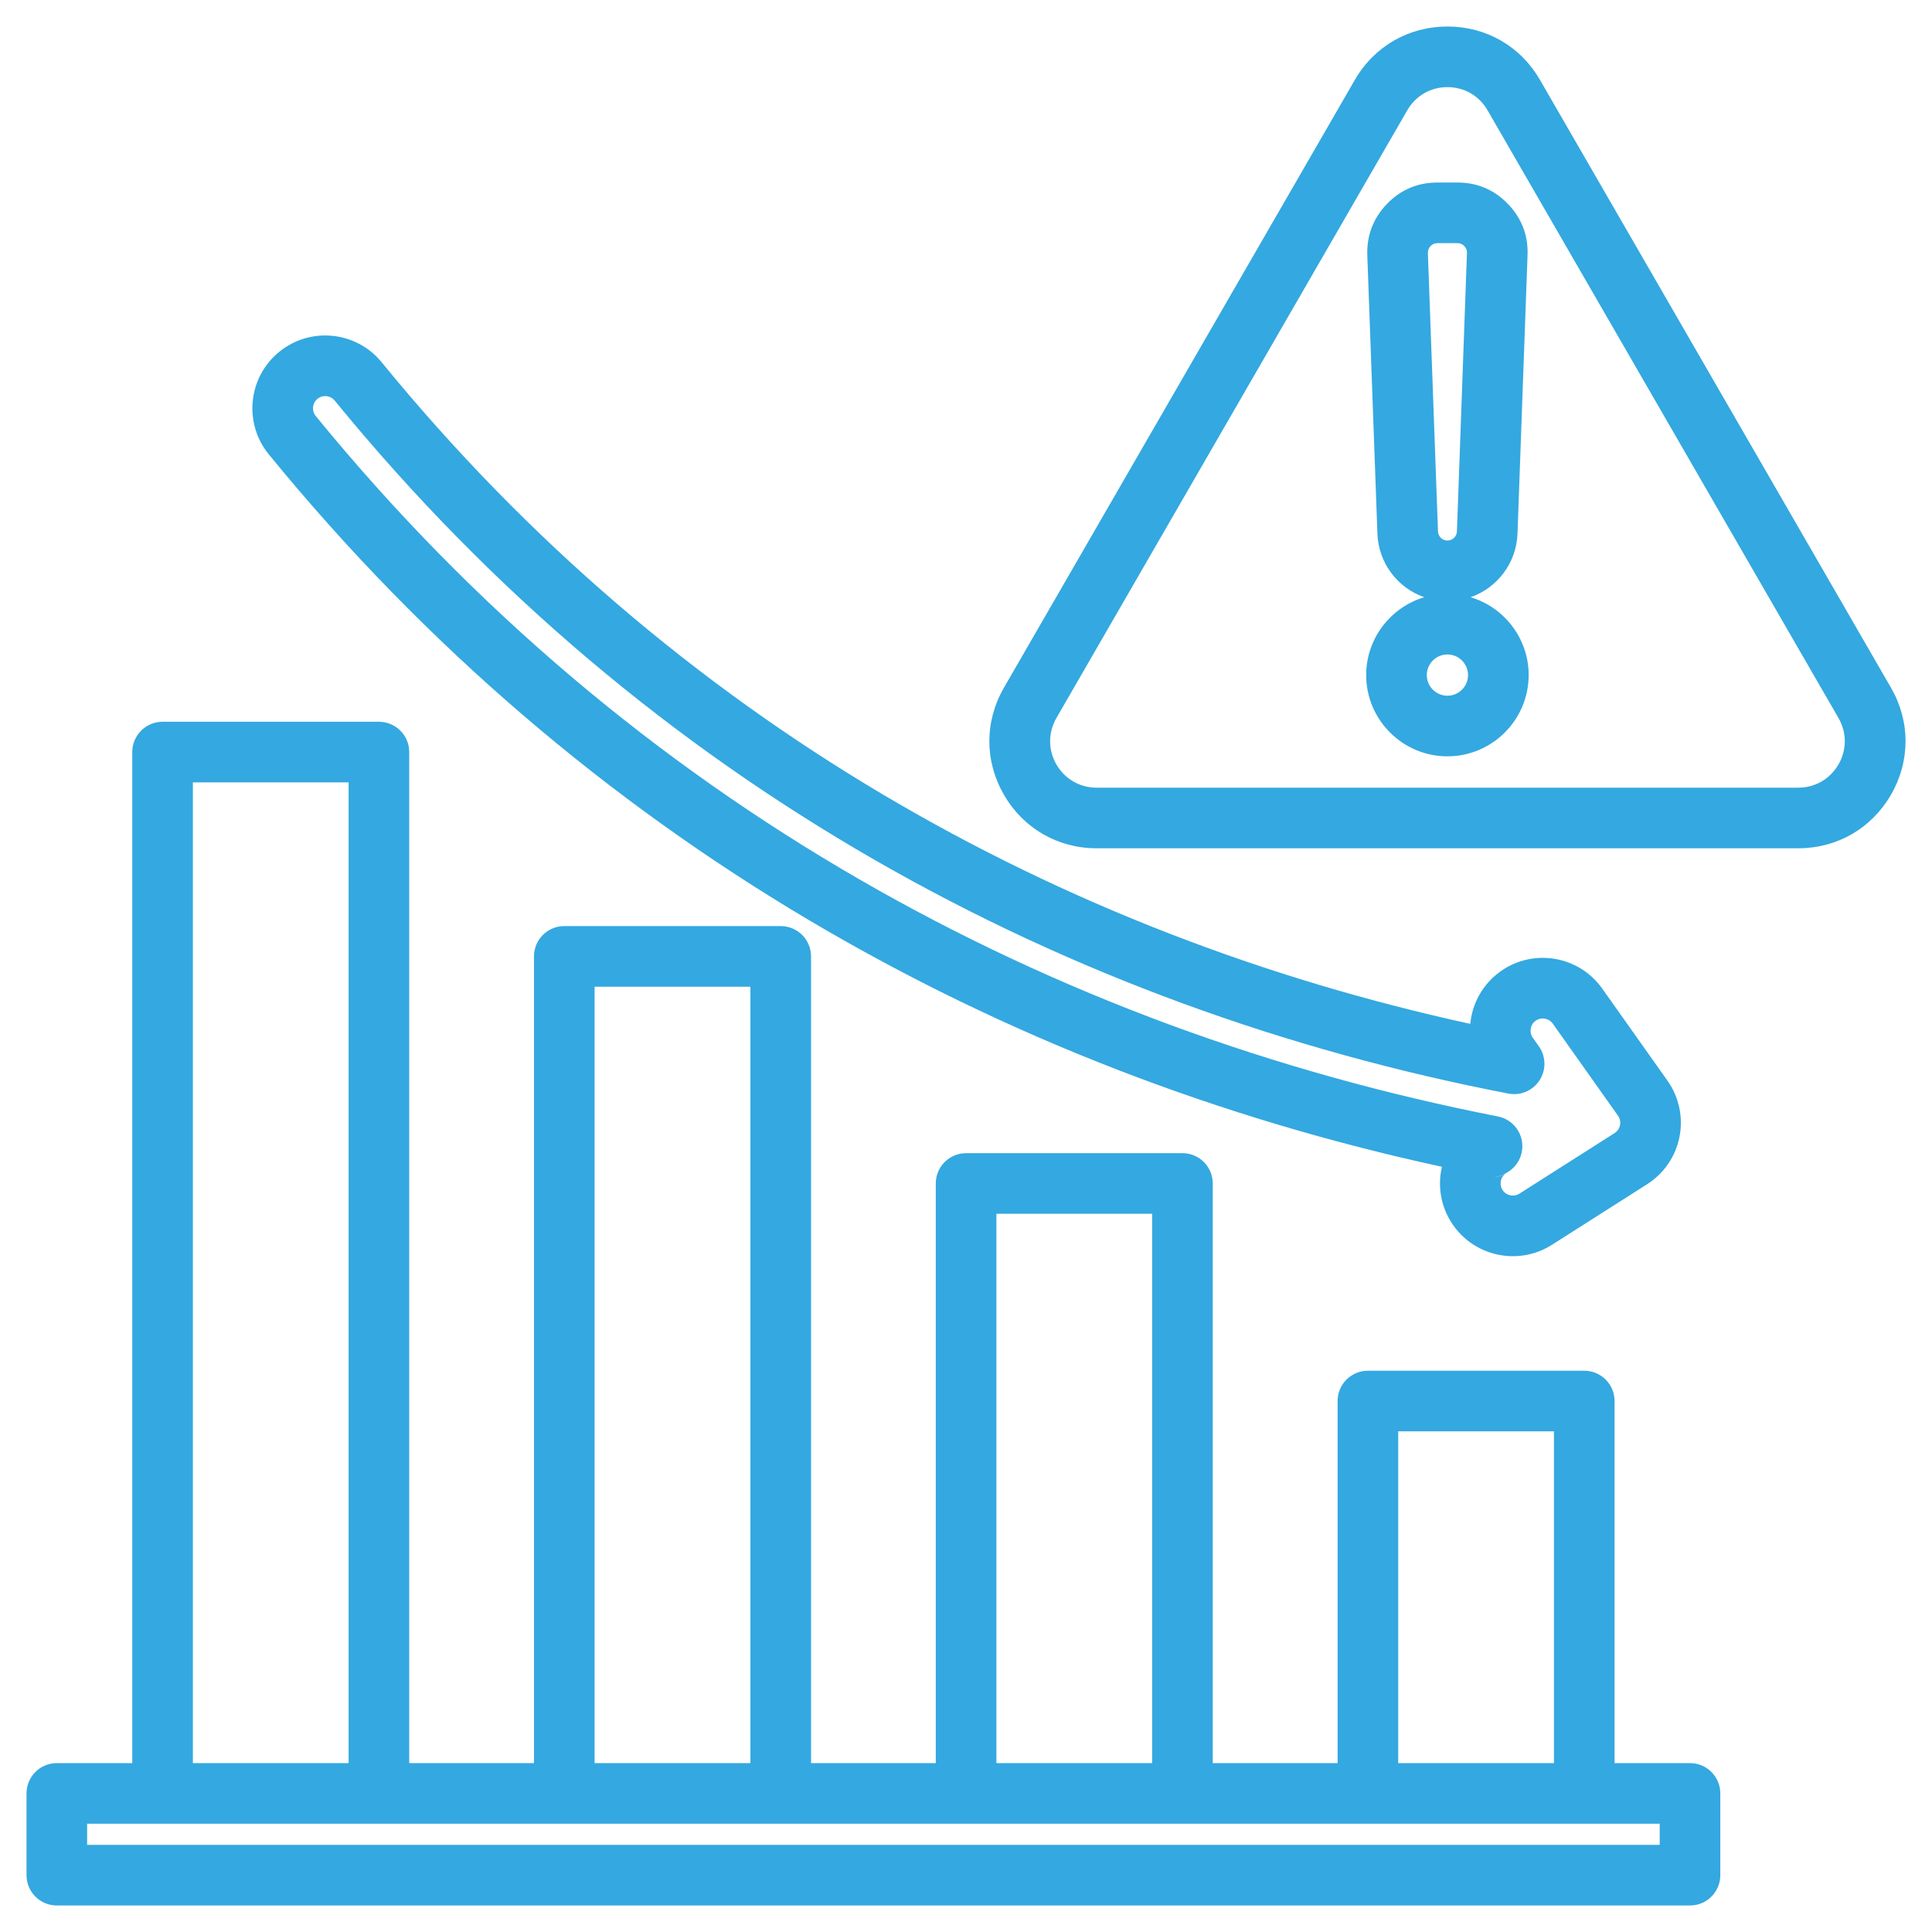 <?xml version="1.0" encoding="UTF-8"?>
<svg xmlns="http://www.w3.org/2000/svg" width="510" height="510" viewBox="0 0 510 510" fill="none">
  <path fill-rule="evenodd" clip-rule="evenodd" d="M426.203 465.417H446.119C450.537 465.417 454.119 468.999 454.119 473.417V495C454.119 499.418 450.537 503 446.119 503H15C10.582 503 7 499.418 7 495V473.417C7 468.999 10.582 465.417 15 465.417H34.915V198.529C34.915 194.111 38.497 190.529 42.915 190.529H100.026C104.445 190.529 108.026 194.111 108.026 198.529V465.417H140.958V252.462C140.958 248.044 144.539 244.462 148.958 244.462H206.094C210.512 244.462 214.094 248.044 214.094 252.462V465.417H247.025V312.407C247.025 307.988 250.607 304.407 255.025 304.407H312.136C316.554 304.407 320.136 307.988 320.136 312.407V465.417H353.092V369.838C353.092 365.42 356.674 361.838 361.092 361.838H418.203C422.622 361.838 426.203 365.42 426.203 369.838V465.417ZM438.119 481.417H23V487H438.119V481.417ZM92.026 465.417V206.529H50.915V465.417H92.026ZM198.094 465.417V260.462H156.958V465.417H198.094ZM304.136 465.417V320.407H263.025V465.417H304.136ZM410.203 465.417L410.204 377.838H369.092V465.417H410.203ZM388.116 270.274C388.625 264.892 391.386 259.755 396.138 256.387C404.797 250.251 416.807 252.3 422.943 260.958L440.168 285.266C443.212 289.562 444.361 294.918 443.347 300.084C442.334 305.251 439.246 309.776 434.804 312.603L409.67 328.599C400.718 334.297 388.824 331.655 383.126 322.702C380.236 318.161 379.492 312.863 380.629 308C264.121 282.747 154.368 222.054 70.958 119.944C64.244 111.726 65.466 99.604 73.685 92.89C81.903 86.177 94.025 87.399 100.739 95.617C178.149 190.382 280.01 246.693 388.116 270.274ZM390.756 302.108L393.318 310.907L390.748 302.068L390.756 302.108ZM393.981 310.88C395.27 310.773 396.517 310.354 397.614 309.656C396.111 310.613 395.668 312.609 396.624 314.112C397.58 315.614 399.577 316.058 401.079 315.101L426.213 299.105C426.958 298.63 427.477 297.871 427.647 297.004C427.817 296.137 427.624 295.238 427.113 294.517L409.888 270.209C408.858 268.756 406.842 268.412 405.389 269.442C403.936 270.471 403.592 272.487 404.622 273.94L406.219 276.194C408.108 278.86 408.186 282.406 406.416 285.153C404.646 287.899 401.384 289.293 398.176 288.674C281.695 266.196 171.391 207.4 88.347 105.739C87.221 104.36 85.186 104.155 83.807 105.282C82.427 106.408 82.222 108.443 83.349 109.822C167.039 212.275 278.069 271.741 395.399 294.711C398.61 295.339 401.115 297.861 401.723 301.076C402.33 304.292 400.918 307.553 398.157 309.311C396.34 310.467 394.808 310.792 393.981 310.88ZM406.539 21.127L406.544 21.136L499.176 181.546L499.179 181.55C504.298 190.442 504.298 200.897 499.172 209.801L499.164 209.813C494.019 218.678 484.962 223.924 474.697 223.924H289.466C279.22 223.924 270.132 218.669 265.006 209.793L265.004 209.789C259.884 200.897 259.884 190.442 265.006 181.546L357.619 21.136C362.744 12.235 371.832 7 382.082 7C392.355 7 401.413 12.231 406.539 21.127ZM392.678 29.119C390.459 25.264 386.532 23 382.082 23C377.642 23 373.704 25.264 371.482 29.123L278.869 189.535C276.646 193.398 276.645 197.938 278.867 201.801C281.089 205.644 285.026 207.924 289.466 207.924H474.697C479.154 207.924 483.082 205.638 485.327 201.781C487.537 197.923 487.533 193.391 485.314 189.536L392.681 29.124L392.678 29.119ZM388.201 157.652C397.049 160.295 403.527 168.516 403.527 178.206C403.527 190.021 393.896 199.652 382.082 199.652C370.267 199.652 360.636 190.021 360.636 178.206C360.636 168.516 367.114 160.296 375.962 157.652C368.967 155.205 363.883 148.674 363.604 140.853L360.932 67.337L360.931 67.313C360.774 62.119 362.511 57.597 366.106 53.844L366.121 53.828C369.755 50.076 374.219 48.183 379.433 48.183H384.73C389.951 48.183 394.455 50.091 398.057 53.844C401.69 57.603 403.428 62.152 403.23 67.358L400.582 140.848C400.302 148.67 395.202 155.204 388.201 157.652ZM382.082 183.652C385.082 183.652 387.527 181.206 387.527 178.206C387.527 175.206 385.082 172.76 382.082 172.76C379.081 172.76 376.636 175.206 376.636 178.206C376.636 181.206 379.081 183.652 382.082 183.652ZM382.082 142.686C383.431 142.686 384.544 141.626 384.592 140.276L387.241 66.775V66.767C387.268 66.069 387.035 65.461 386.533 64.943L386.518 64.927C386.037 64.425 385.428 64.183 384.73 64.183H379.433C378.728 64.183 378.124 64.44 377.619 64.955C377.135 65.474 376.905 66.101 376.924 66.815L379.594 140.274V140.277C379.642 141.621 380.737 142.686 382.082 142.686Z" fill="#34A8E0"></path>
</svg>
